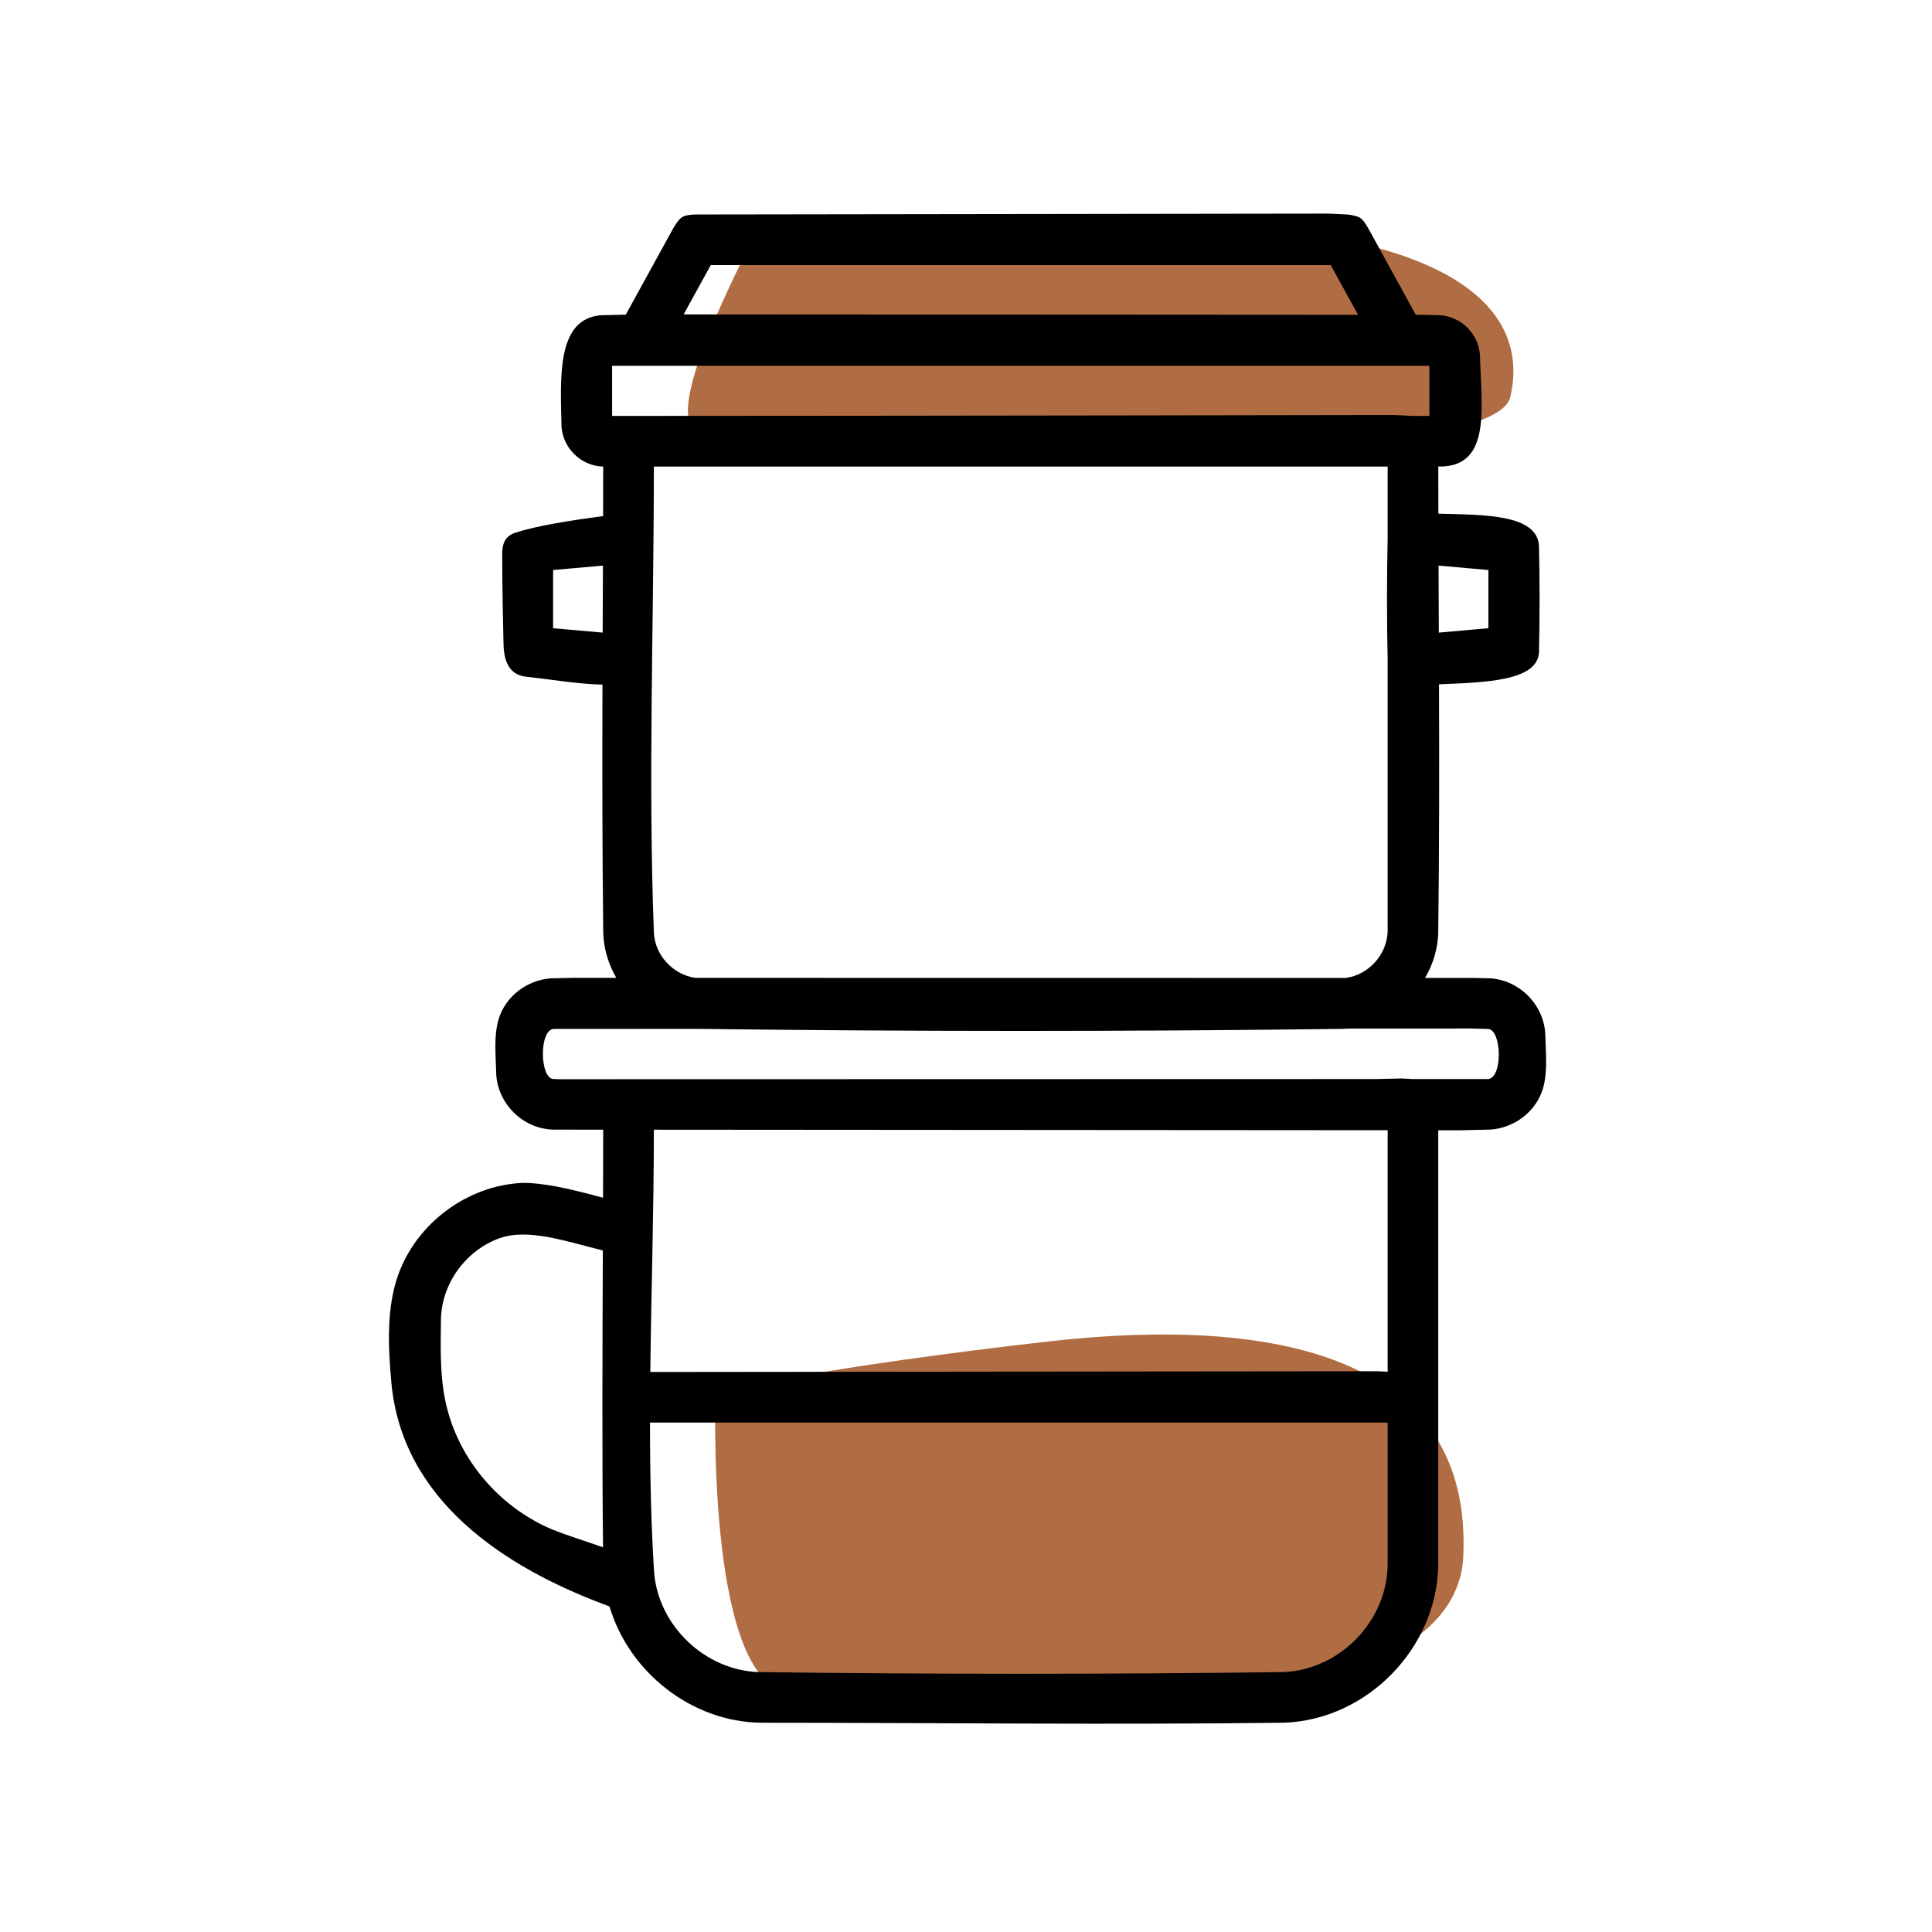 <svg xmlns="http://www.w3.org/2000/svg" viewBox="0 0 64 64" stroke-miterlimit="1.414" stroke-linejoin="round" fill-rule="evenodd" clip-rule="evenodd"><g transform="translate(-75 -152)"><g transform="translate(75 152)" id="_12"><path fill="none" d="m0 0h64v64h-64z"></path><g transform="translate(-75 -152)"><path fill="#b06d44" d="m98.702 198.106s-.322 9.201 2.252 9.908c2.573.708 22.197 2.252 22.518-4.439.322-6.691-6.305-7.978-13.704-7.142-7.399.837-11.066 1.673-11.066 1.673z"></path></g><g transform="translate(-75 -152)"><path fill="#b06d44" d="m100.113 159.6s-3.335 6.176-2.017 6.629c1.317.453 26.276 1.753 26.935-1.079.658-2.833-1.845-4.973-7.972-5.55-6.127-.578-16.946 0-16.946 0z"></path></g><g transform="matrix(1.006 0 0 1.006 -75.582 -153.018)"><g><path d="m95.737 162.467 1.576-2.868c.236-.381.304-.41.73-.432h.739l20.111-.028s.426.021.639.032c.407.066.436.097.641.428l1.579 2.873h.261s.365.009.547.014c.689.051 1.253.609 1.304 1.304.042 1.672.393 3.669-1.304 3.677-.021 0-.044 0-.068-.002 0 .518.002 1.036.003 1.555 1.542.039 3.245.023 3.313 1.056.026 1.171.026 2.344 0 3.515-.061.934-1.713.983-3.292 1.048.009 2.734.009 5.468-.026 8.202-.019.524-.175 1.025-.432 1.467h1.619s.361.009.541.013c.948.071 1.724.845 1.795 1.795.016.634.092 1.284-.079 1.847-.225.739-.922 1.279-1.716 1.338-.329.009-.986.023-.986.023h-.741v14.315c-.034 2.699-2.308 5.088-5.066 5.193-5.744.073-11.49.001-17.236.001-2.282-.029-4.343-1.659-4.988-3.83-3.552-1.3-6.83-3.542-7.182-7.366-.111-1.207-.161-2.476.224-3.552.608-1.698 2.273-2.946 4.091-3.028.111-.001.11-.001.222.002.797.051 1.614.268 2.433.486.002-.747.004-1.494.005-2.241-.507 0-1.225-.001-1.643-.001-.974-.024-1.804-.812-1.878-1.796-.015-.634-.091-1.284.08-1.847.224-.74.921-1.28 1.715-1.339.236-.005.725-.016.725-.016h1.433c-.255-.44-.41-.94-.43-1.464-.034-2.731-.034-5.461-.026-8.192-.756-.012-1.699-.172-2.569-.268-.362-.056-.669-.315-.689-1.045-.013-.522-.043-1.894-.043-2.875 0-.237-.029-.659.413-.807.723-.243 1.917-.423 2.909-.555.002-.544.003-1.087.003-1.631-.003 0-.007 0-.01 0-.706-.017-1.309-.59-1.362-1.306-.041-1.658-.159-3.568 1.304-3.676.209-.006.537-.013.811-.019zm25.088 36.482h-24.29c-.001 1.666.033 3.32.137 4.957.154 1.741 1.669 3.192 3.431 3.259 5.76.074 11.521.074 17.28 0 1.839-.069 3.418-1.646 3.442-3.537zm-25.843-5.668c-1.251-.312-2.458-.729-3.381-.409-1.094.38-1.904 1.452-1.949 2.627-.013 1.052-.049 2.11.236 3.113.486 1.715 1.774 3.159 3.427 3.857.529.212 1.129.393 1.673.587-.033-3.258-.019-6.517-.006-9.775zm1.68-3.976c0 2.661-.087 5.33-.117 7.978h.495l23.461-.024s.16.008.324.016v-7.953zm22.843-3.33c-.052.005-.105.008-.158.01-7.069.09-14.139.09-21.207 0-.006 0-.012 0-.017-.001l-3.68.002s-.726 0-1.071 0c-.491.012-.473 1.617-.021 1.65.091.003.274.007.274.007s16.097-.005 26.804-.006c.555-.012.864-.019.864-.019s.209.011.366.019h2.455c.507 0 .474-1.617.022-1.65-.19-.005-.568-.014-.568-.014zm1.32-16.155v-2.352h-24.163c0 5.124-.193 10.251.002 15.371.046.736.639 1.363 1.361 1.466l21.417.003c.754-.099 1.373-.775 1.383-1.555v-8.905c-.029-1.343-.029-2.686 0-4.028zm-25.84.91-1.641.145v1.917l1.632.144c.003-.735.006-1.47.009-2.206zm27.516 0c.003.736.006 1.471.009 2.206l1.632-.144v-1.917zm-26.281-6.579h-.933v1.65h.585c8.418 0 25.167-.03 25.167-.03s.37.018.618.03h.542v-1.65h-.933zm2.316-3.318-.893 1.625 22.207.013-.9-1.638z"></path></g></g></g></g></svg>